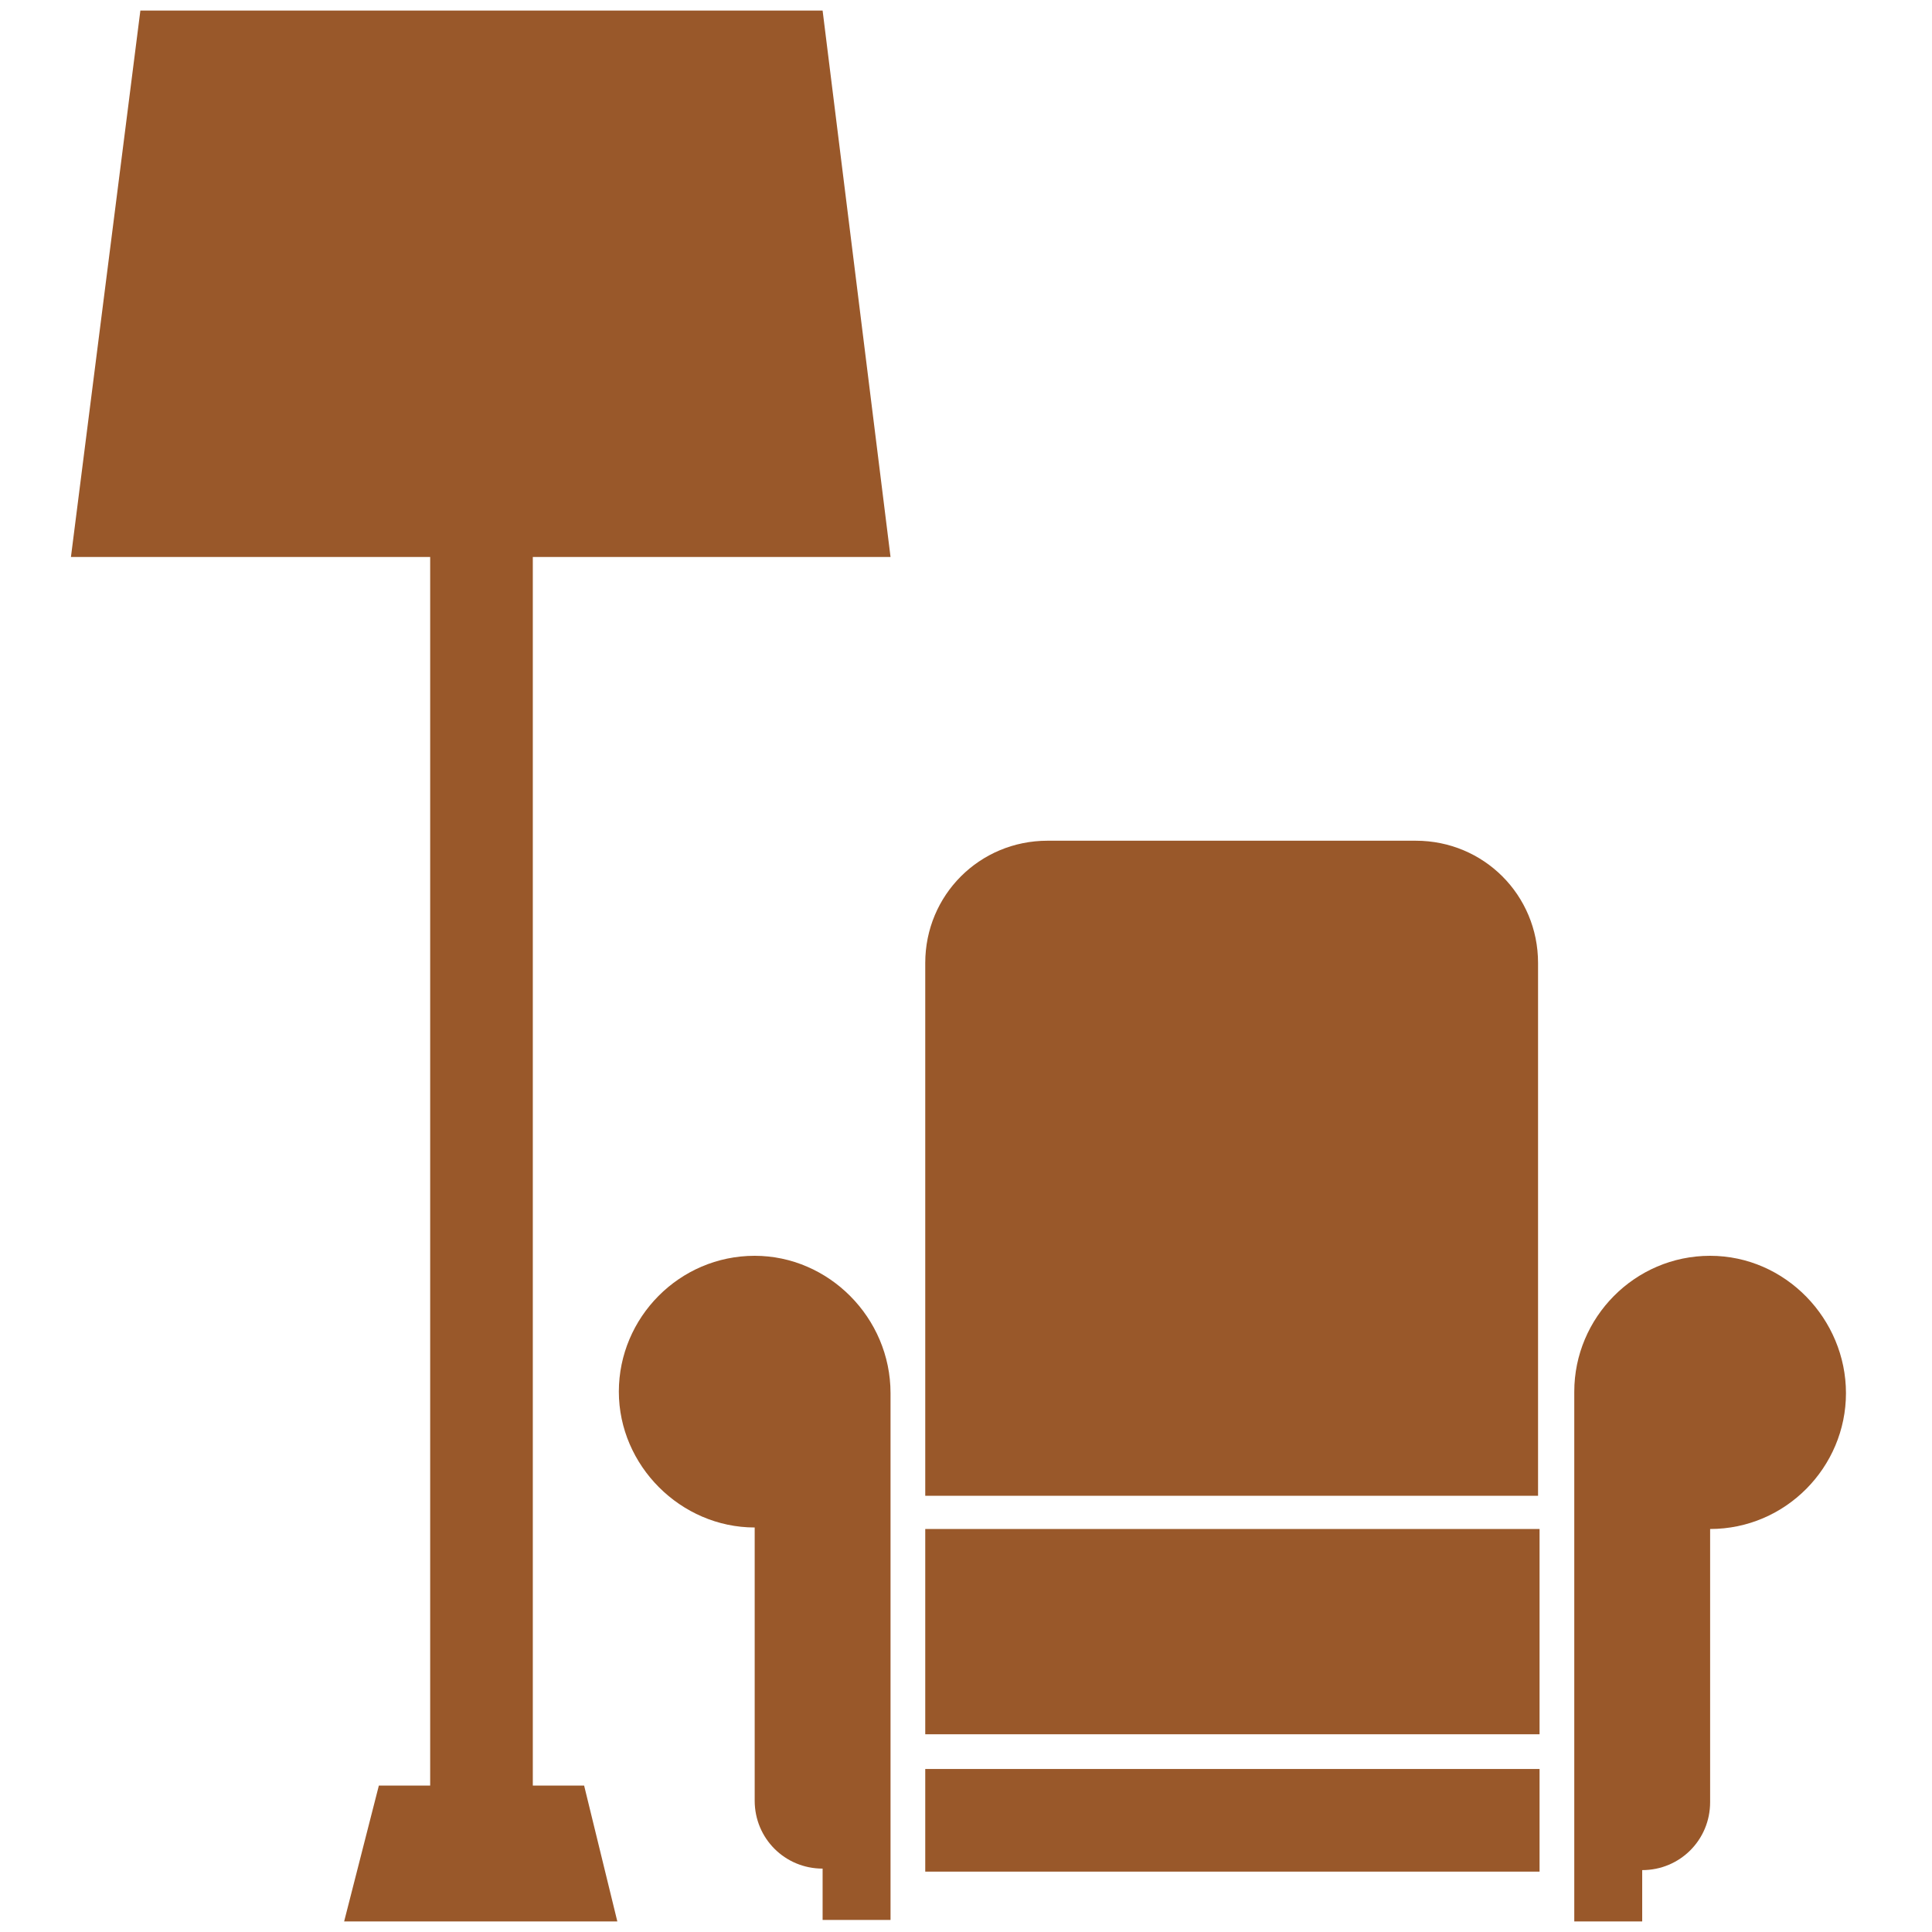 <!DOCTYPE svg PUBLIC "-//W3C//DTD SVG 1.1//EN" "http://www.w3.org/Graphics/SVG/1.1/DTD/svg11.dtd">
<!-- Uploaded to: SVG Repo, www.svgrepo.com, Transformed by: SVG Repo Mixer Tools -->
<svg fill="#99582a" version="1.1" id="_x31_" xmlns="http://www.w3.org/2000/svg" xmlns:xlink="http://www.w3.org/1999/xlink" viewBox="0 0 128 128" xml:space="preserve" width="800px" height="800px">
<g id="SVGRepo_bgCarrier" stroke-width="0"/>
<g id="SVGRepo_tracerCarrier" stroke-linecap="round" stroke-linejoin="round"/>
<g id="SVGRepo_iconCarrier"> <path id="_x36_" d="M61.3,99.1V63.8c0-4.5,3.6-8.1,8.1-8.1h24.4c4.5,0,8.1,3.6,8.1,8.1v35.3H61.3z"/> <rect id="_x35_" x="61.3" y="117.2" width="40.7" height="6.8"/> <rect id="_x34_" x="61.3" y="101.3" width="40.7" height="13.6"/> <path id="_x33_" d="M50,83.2c-5,0-9,4.1-9,9s4.1,9,9,9v18.1c0,2.5,2,4.5,4.5,4.5v3.4H59v-3.4v-3.4V92.3C59,87.3,54.9,83.2,50,83.2z"/> <path id="_x32_" d="M113.3,83.2c-5,0-9,4.1-9,9v28.3v3.4v3.4h4.5v-3.4c2.5,0,4.5-2,4.5-4.5v-18.1c5,0,9-4.1,9-9 S118.3,83.2,113.3,83.2z"/> <polygon id="_x31__1_" points="35.3,118.3 35.3,36.9 59,36.9 54.5,0.7 9.3,0.7 4.7,36.9 28.5,36.9 28.5,118.3 25.1,118.3 22.8,127.3 40.9,127.3 38.7,118.3 "/> </g>
</svg>